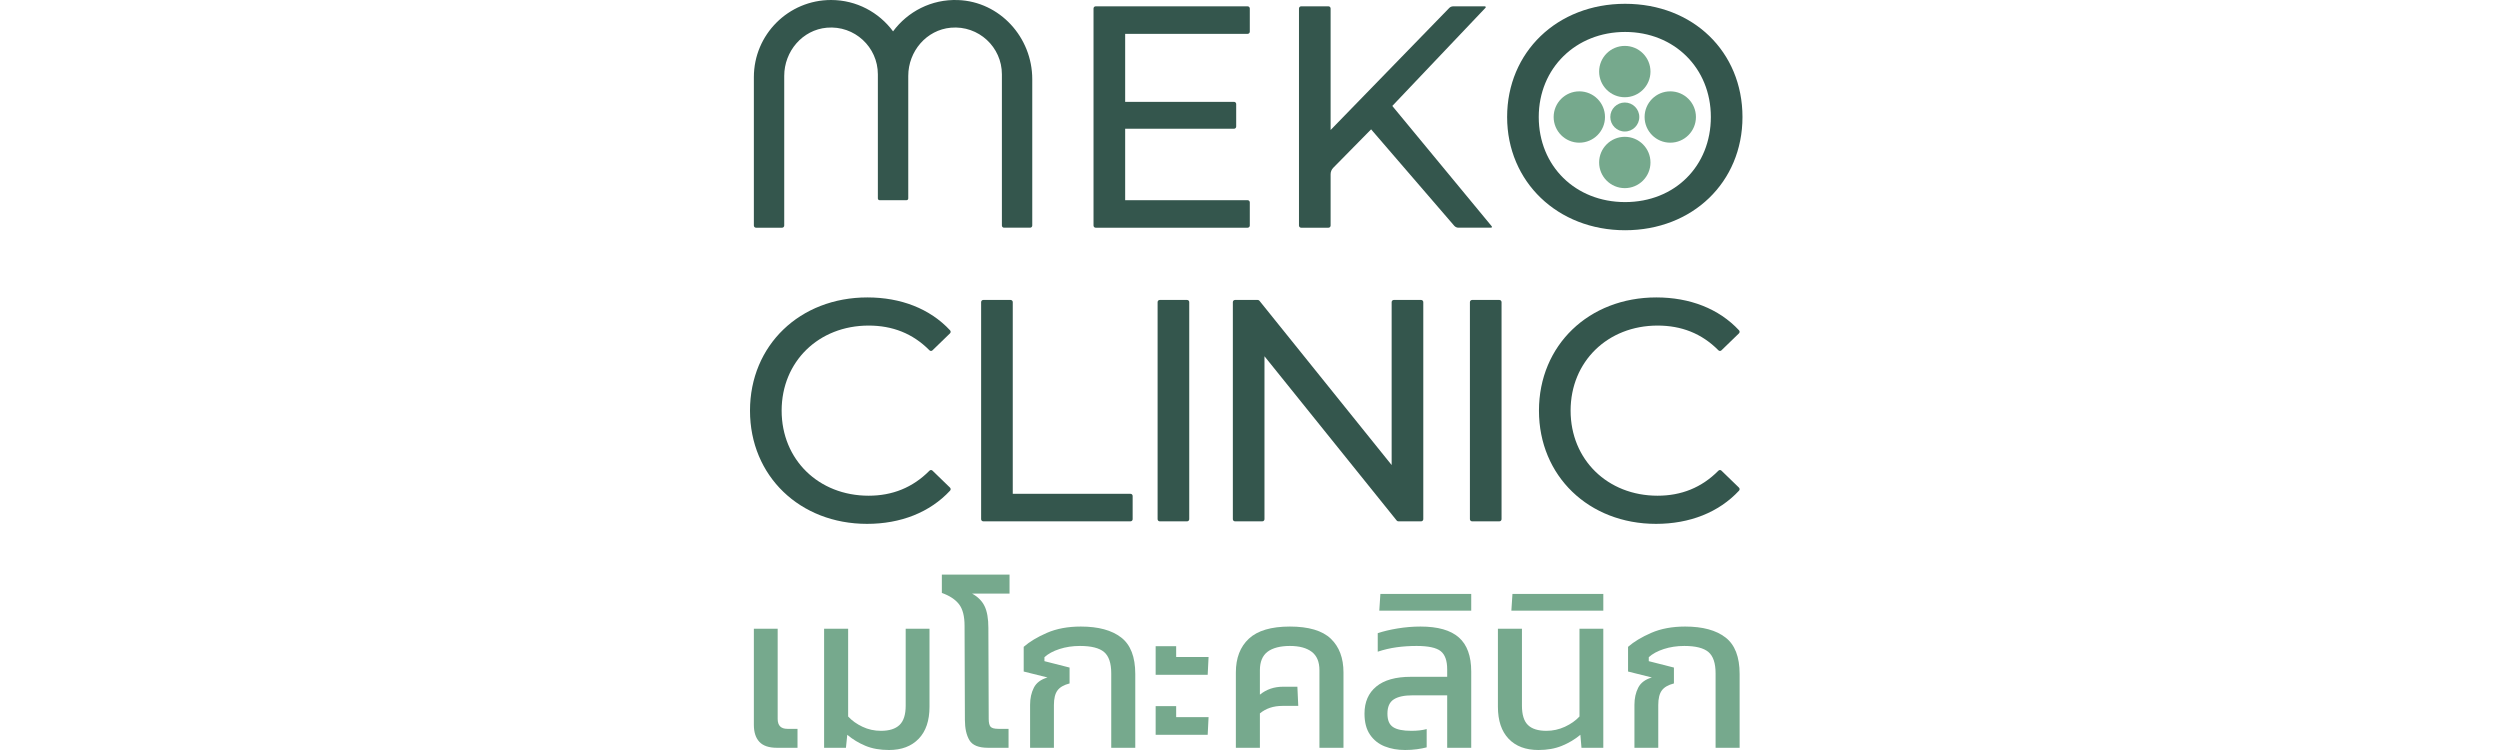<svg width="200" height="60" viewBox="0 0 200 60" fill="none" xmlns="http://www.w3.org/2000/svg">
<g clip-path="url(#clip0_2733_4314)">
<path d="M60 32.852C60 27.615 63.998 23.794 69.389 23.794C72.059 23.794 74.39 24.688 76.006 26.426C76.071 26.495 76.067 26.605 75.999 26.669L74.597 28.028C74.53 28.094 74.423 28.09 74.357 28.024C73.013 26.667 71.383 26.046 69.49 26.046C65.492 26.046 62.531 28.93 62.531 32.852C62.531 36.773 65.492 39.657 69.49 39.657C71.383 39.657 73.013 39.013 74.358 37.654C74.423 37.587 74.529 37.584 74.597 37.649L75.999 39.008C76.067 39.073 76.071 39.182 76.007 39.251C74.39 40.992 72.058 41.909 69.364 41.909C63.998 41.91 60 38.089 60 32.852Z" fill="#34564D"/>
<path d="M78.661 23.997H80.849C80.944 23.997 81.021 24.073 81.021 24.168V39.506H90.441C90.535 39.506 90.612 39.582 90.612 39.677V41.535C90.612 41.63 90.535 41.706 90.441 41.706H78.661C78.567 41.706 78.49 41.63 78.49 41.535V24.168C78.49 24.073 78.567 23.996 78.661 23.996" fill="#34564D"/>
<path d="M92.78 23.997H94.968C95.062 23.997 95.139 24.073 95.139 24.168V41.536C95.139 41.63 95.062 41.707 94.968 41.707H92.78C92.685 41.707 92.608 41.63 92.608 41.536V24.168C92.608 24.073 92.685 23.997 92.78 23.997Z" fill="#34564D"/>
<path d="M113.863 24.169V41.535C113.863 41.63 113.786 41.707 113.69 41.707H111.87C111.818 41.707 111.769 41.683 111.736 41.643L101.158 28.5V41.535C101.158 41.63 101.081 41.707 100.986 41.707H98.8C98.705 41.707 98.628 41.63 98.628 41.535V24.169C98.628 24.074 98.705 23.997 98.8 23.997H100.62C100.673 23.997 100.722 24.02 100.755 24.061L111.332 37.204V24.17C111.332 24.074 111.41 23.997 111.504 23.997H113.69C113.786 23.997 113.863 24.074 113.863 24.17" fill="#34564D"/>
<path d="M117.766 23.997H119.951C120.046 23.997 120.124 24.074 120.124 24.17V41.534C120.124 41.629 120.046 41.707 119.951 41.707H117.766C117.671 41.707 117.593 41.629 117.593 41.534V24.17C117.593 24.074 117.671 23.997 117.766 23.997Z" fill="#34564D"/>
<path d="M99.984 16.188V18.044C99.984 18.139 99.906 18.217 99.811 18.217H87.652C87.558 18.217 87.482 18.14 87.482 18.046V0.677C87.482 0.583 87.558 0.507 87.652 0.507H99.811C99.906 0.507 99.984 0.584 99.984 0.679V2.535C99.984 2.631 99.906 2.708 99.811 2.708H90.013V8.148H98.722C98.818 8.148 98.895 8.225 98.895 8.32V10.126C98.895 10.221 98.818 10.299 98.722 10.299H90.013V16.016H99.811C99.906 16.016 99.984 16.094 99.984 16.189" fill="#34564D"/>
<path d="M109.688 10.348L106.659 13.424C106.525 13.561 106.449 13.745 106.449 13.937V18.044C106.449 18.14 106.372 18.217 106.276 18.217H104.091C103.995 18.217 103.918 18.14 103.918 18.044V0.679C103.918 0.584 103.996 0.506 104.091 0.506H106.276C106.372 0.506 106.449 0.584 106.449 0.679V10.399L115.933 0.644C116.018 0.556 116.135 0.507 116.258 0.507H118.792C118.852 0.507 118.883 0.579 118.841 0.622L111.384 8.476L119.339 18.104C119.376 18.149 119.344 18.216 119.287 18.216H116.679C116.547 18.216 116.422 18.159 116.336 18.059L109.689 10.348H109.688Z" fill="#34564D"/>
<path d="M120.57 9.361C120.57 4.175 124.569 0.304 130.009 0.304C135.45 0.304 139.398 4.149 139.398 9.361C139.398 14.573 135.4 18.419 130.009 18.419C124.619 18.419 120.57 14.548 120.57 9.361ZM136.868 9.361C136.868 5.44 133.932 2.556 130.009 2.556C126.087 2.556 123.1 5.44 123.1 9.361C123.1 13.283 126.036 16.167 130.009 16.167C133.983 16.167 136.868 13.283 136.868 9.361Z" fill="#34564D"/>
<path d="M76.643 0.004C74.511 -0.076 72.613 0.931 71.445 2.509C70.32 0.99 68.52 6.09912e-06 66.483 6.09912e-06C63.073 6.09912e-06 60.309 2.764 60.309 6.173V18.045C60.309 18.14 60.385 18.217 60.48 18.217H62.567C62.661 18.217 62.738 18.14 62.738 18.045V6.07C62.738 4.108 64.194 2.386 66.148 2.216C68.367 2.022 70.229 3.767 70.229 5.945V15.877C70.229 15.953 70.291 16.015 70.367 16.015H72.522C72.599 16.015 72.661 15.953 72.661 15.877V6.07C72.661 4.108 74.117 2.386 76.071 2.216C78.29 2.022 80.152 3.767 80.152 5.945V18.045C80.152 18.139 80.228 18.216 80.323 18.216H82.41C82.504 18.216 82.581 18.139 82.581 18.045V6.335C82.582 2.989 79.988 0.13 76.643 0.004Z" fill="#34564D"/>
<path d="M131.144 9.361C131.144 10.002 130.624 10.521 129.984 10.521C129.344 10.521 128.824 10.002 128.824 9.361C128.824 8.721 129.343 8.201 129.984 8.201C130.625 8.201 131.144 8.721 131.144 9.361Z" fill="#76A98D"/>
<path d="M135.675 9.361C135.675 10.495 134.756 11.415 133.621 11.415C132.487 11.415 131.568 10.495 131.568 9.361C131.568 8.227 132.487 7.308 133.621 7.308C134.756 7.308 135.675 8.227 135.675 9.361Z" fill="#76A98D"/>
<path d="M128.4 9.361C128.4 10.495 127.48 11.415 126.346 11.415C125.212 11.415 124.292 10.495 124.292 9.361C124.292 8.227 125.212 7.308 126.346 7.308C127.48 7.308 128.4 8.227 128.4 9.361Z" fill="#76A98D"/>
<path d="M129.984 3.672C131.118 3.672 132.038 4.592 132.038 5.726C132.038 6.859 131.118 7.779 129.984 7.779C128.85 7.779 127.93 6.859 127.93 5.726C127.93 4.592 128.85 3.672 129.984 3.672Z" fill="#76A98D"/>
<path d="M129.984 10.945C131.118 10.945 132.038 11.864 132.038 12.998C132.038 14.132 131.118 15.051 129.984 15.051C128.85 15.051 127.93 14.132 127.93 12.998C127.93 11.864 128.85 10.945 129.984 10.945Z" fill="#76A98D"/>
<path d="M123.117 32.852C123.117 27.615 127.115 23.794 132.506 23.794C135.176 23.794 137.507 24.688 139.123 26.426C139.187 26.495 139.183 26.605 139.116 26.669L137.714 28.028C137.647 28.094 137.54 28.09 137.474 28.024C136.13 26.667 134.5 26.046 132.607 26.046C128.608 26.046 125.648 28.93 125.648 32.852C125.648 36.773 128.609 39.657 132.607 39.657C134.5 39.657 136.13 39.013 137.474 37.654C137.54 37.587 137.646 37.584 137.713 37.649L139.116 39.008C139.183 39.073 139.187 39.182 139.124 39.251C137.507 40.992 135.175 41.909 132.481 41.909C127.115 41.909 123.117 38.088 123.117 32.851" fill="#34564D"/>
<path d="M62.161 59.823C61.514 59.823 61.043 59.665 60.749 59.347C60.455 59.03 60.309 58.577 60.309 57.99V50.301H62.214V57.514C62.214 58.043 62.472 58.307 62.99 58.307H63.801V59.824H62.161V59.823Z" fill="#76A98D"/>
<path d="M71.114 60C70.397 60 69.771 59.888 69.235 59.665C68.7 59.442 68.215 59.148 67.781 58.783L67.675 59.824H65.928V50.301H67.851V57.32C68.156 57.65 68.538 57.923 68.998 58.14C69.456 58.358 69.95 58.466 70.479 58.466C71.138 58.466 71.632 58.311 71.961 57.999C72.29 57.687 72.455 57.173 72.455 56.456V50.301H74.36V56.544C74.36 57.649 74.072 58.501 73.495 59.101C72.919 59.7 72.125 60.001 71.114 60.001" fill="#76A98D"/>
<path d="M79.044 59.823C78.292 59.823 77.794 59.621 77.553 59.215C77.312 58.81 77.192 58.266 77.192 57.584L77.165 50.061C77.165 49.297 77.018 48.724 76.724 48.342C76.43 47.96 75.971 47.657 75.348 47.434V45.97H80.763V47.487H77.765C78.235 47.745 78.57 48.083 78.77 48.501C78.97 48.918 79.07 49.497 79.07 50.238L79.097 57.514C79.097 57.819 79.147 58.028 79.247 58.14C79.347 58.252 79.556 58.307 79.873 58.307H80.684V59.824H79.044L79.044 59.823Z" fill="#76A98D"/>
<path d="M82.407 59.823V56.385C82.407 55.867 82.507 55.412 82.707 55.018C82.907 54.624 83.272 54.351 83.801 54.198L81.896 53.722V51.747C82.366 51.335 82.987 50.962 83.757 50.627C84.528 50.292 85.43 50.124 86.465 50.124C87.864 50.124 88.941 50.415 89.693 50.998C90.446 51.579 90.822 52.552 90.822 53.916V59.824H88.899V53.863C88.899 53.052 88.708 52.485 88.326 52.161C87.944 51.838 87.3 51.676 86.395 51.676C85.806 51.676 85.26 51.759 84.754 51.923C84.248 52.088 83.848 52.306 83.555 52.576V52.893L85.566 53.405V54.675C85.107 54.792 84.783 54.981 84.595 55.239C84.407 55.498 84.313 55.886 84.313 56.403V59.824H82.408L82.407 59.823Z" fill="#76A98D"/>
<path d="M130.755 59.823V56.385C130.755 55.867 130.855 55.412 131.055 55.018C131.255 54.624 131.62 54.351 132.149 54.198L130.244 53.722V51.747C130.714 51.335 131.334 50.962 132.105 50.627C132.875 50.292 133.778 50.124 134.813 50.124C136.212 50.124 137.288 50.415 138.041 50.998C138.793 51.579 139.17 52.552 139.17 53.916V59.824H137.247V53.863C137.247 53.052 137.056 52.485 136.674 52.161C136.291 51.838 135.648 51.676 134.742 51.676C134.154 51.676 133.607 51.759 133.102 51.923C132.596 52.088 132.196 52.306 131.902 52.576V52.893L133.914 53.405V54.675C133.455 54.792 133.131 54.981 132.943 55.239C132.755 55.498 132.661 55.886 132.661 56.403V59.824H130.756L130.755 59.823Z" fill="#76A98D"/>
<path d="M92.452 53.986V51.694H94.093V52.558H96.686L96.615 53.986H92.452ZM92.452 58.783V56.49H94.093V57.372H96.686L96.615 58.783H92.452Z" fill="#76A98D"/>
<path d="M98.869 59.823V53.792C98.869 52.64 99.216 51.741 99.91 51.094C100.604 50.448 101.698 50.124 103.191 50.124C104.685 50.124 105.787 50.448 106.463 51.094C107.139 51.741 107.478 52.64 107.478 53.792V59.823H105.555V53.616C105.555 52.946 105.349 52.455 104.937 52.143C104.526 51.832 103.943 51.676 103.191 51.676C102.439 51.676 101.806 51.832 101.401 52.143C100.995 52.455 100.792 52.946 100.792 53.616V55.573C101.31 55.15 101.927 54.938 102.644 54.938H103.791L103.861 56.472H102.591C101.874 56.472 101.274 56.673 100.792 57.072V59.823H98.869V59.823Z" fill="#76A98D"/>
<path d="M112.406 60C111.807 60 111.262 59.903 110.774 59.709C110.286 59.515 109.895 59.204 109.602 58.775C109.307 58.345 109.16 57.784 109.16 57.09C109.16 56.162 109.475 55.439 110.104 54.921C110.733 54.404 111.653 54.145 112.865 54.145H115.775V53.546C115.775 52.852 115.602 52.367 115.255 52.091C114.908 51.815 114.264 51.676 113.323 51.676C112.771 51.676 112.239 51.712 111.727 51.782C111.215 51.853 110.713 51.97 110.219 52.135V50.653C110.677 50.501 111.21 50.374 111.815 50.274C112.421 50.174 113.03 50.124 113.641 50.124C115.029 50.124 116.051 50.415 116.711 50.998C117.369 51.579 117.698 52.488 117.698 53.722V59.824H115.775V55.627H112.988C112.33 55.627 111.833 55.736 111.498 55.953C111.162 56.171 110.995 56.549 110.995 57.09C110.995 57.63 111.145 57.966 111.445 58.166C111.744 58.366 112.235 58.466 112.917 58.466C113.388 58.466 113.793 58.419 114.134 58.324V59.788C113.911 59.847 113.652 59.897 113.358 59.938C113.064 59.979 112.747 60 112.406 60" fill="#76A98D"/>
<path d="M110.343 48.854L110.431 47.514H117.698V48.854H110.343Z" fill="#76A98D"/>
<path d="M123.079 60C122.055 60 121.259 59.7 120.688 59.1C120.118 58.501 119.833 57.649 119.833 56.543V50.301H121.756V56.456C121.756 57.173 121.914 57.687 122.232 57.998C122.549 58.31 123.043 58.466 123.713 58.466C124.231 58.466 124.724 58.357 125.195 58.14C125.665 57.922 126.053 57.649 126.359 57.32V50.301H128.264V59.823H126.518L126.43 58.783C125.994 59.147 125.503 59.441 124.956 59.664C124.41 59.888 123.783 60 123.078 60" fill="#76A98D"/>
<path d="M120.909 48.854L120.997 47.514H128.265V48.854H120.909Z" fill="#76A98D"/>
</g>
<defs>
<clipPath id="clip0_2733_4314">
<rect width="79.398" height="60" fill="white" transform="translate(60)"/>
</clipPath>
</defs>
</svg>
